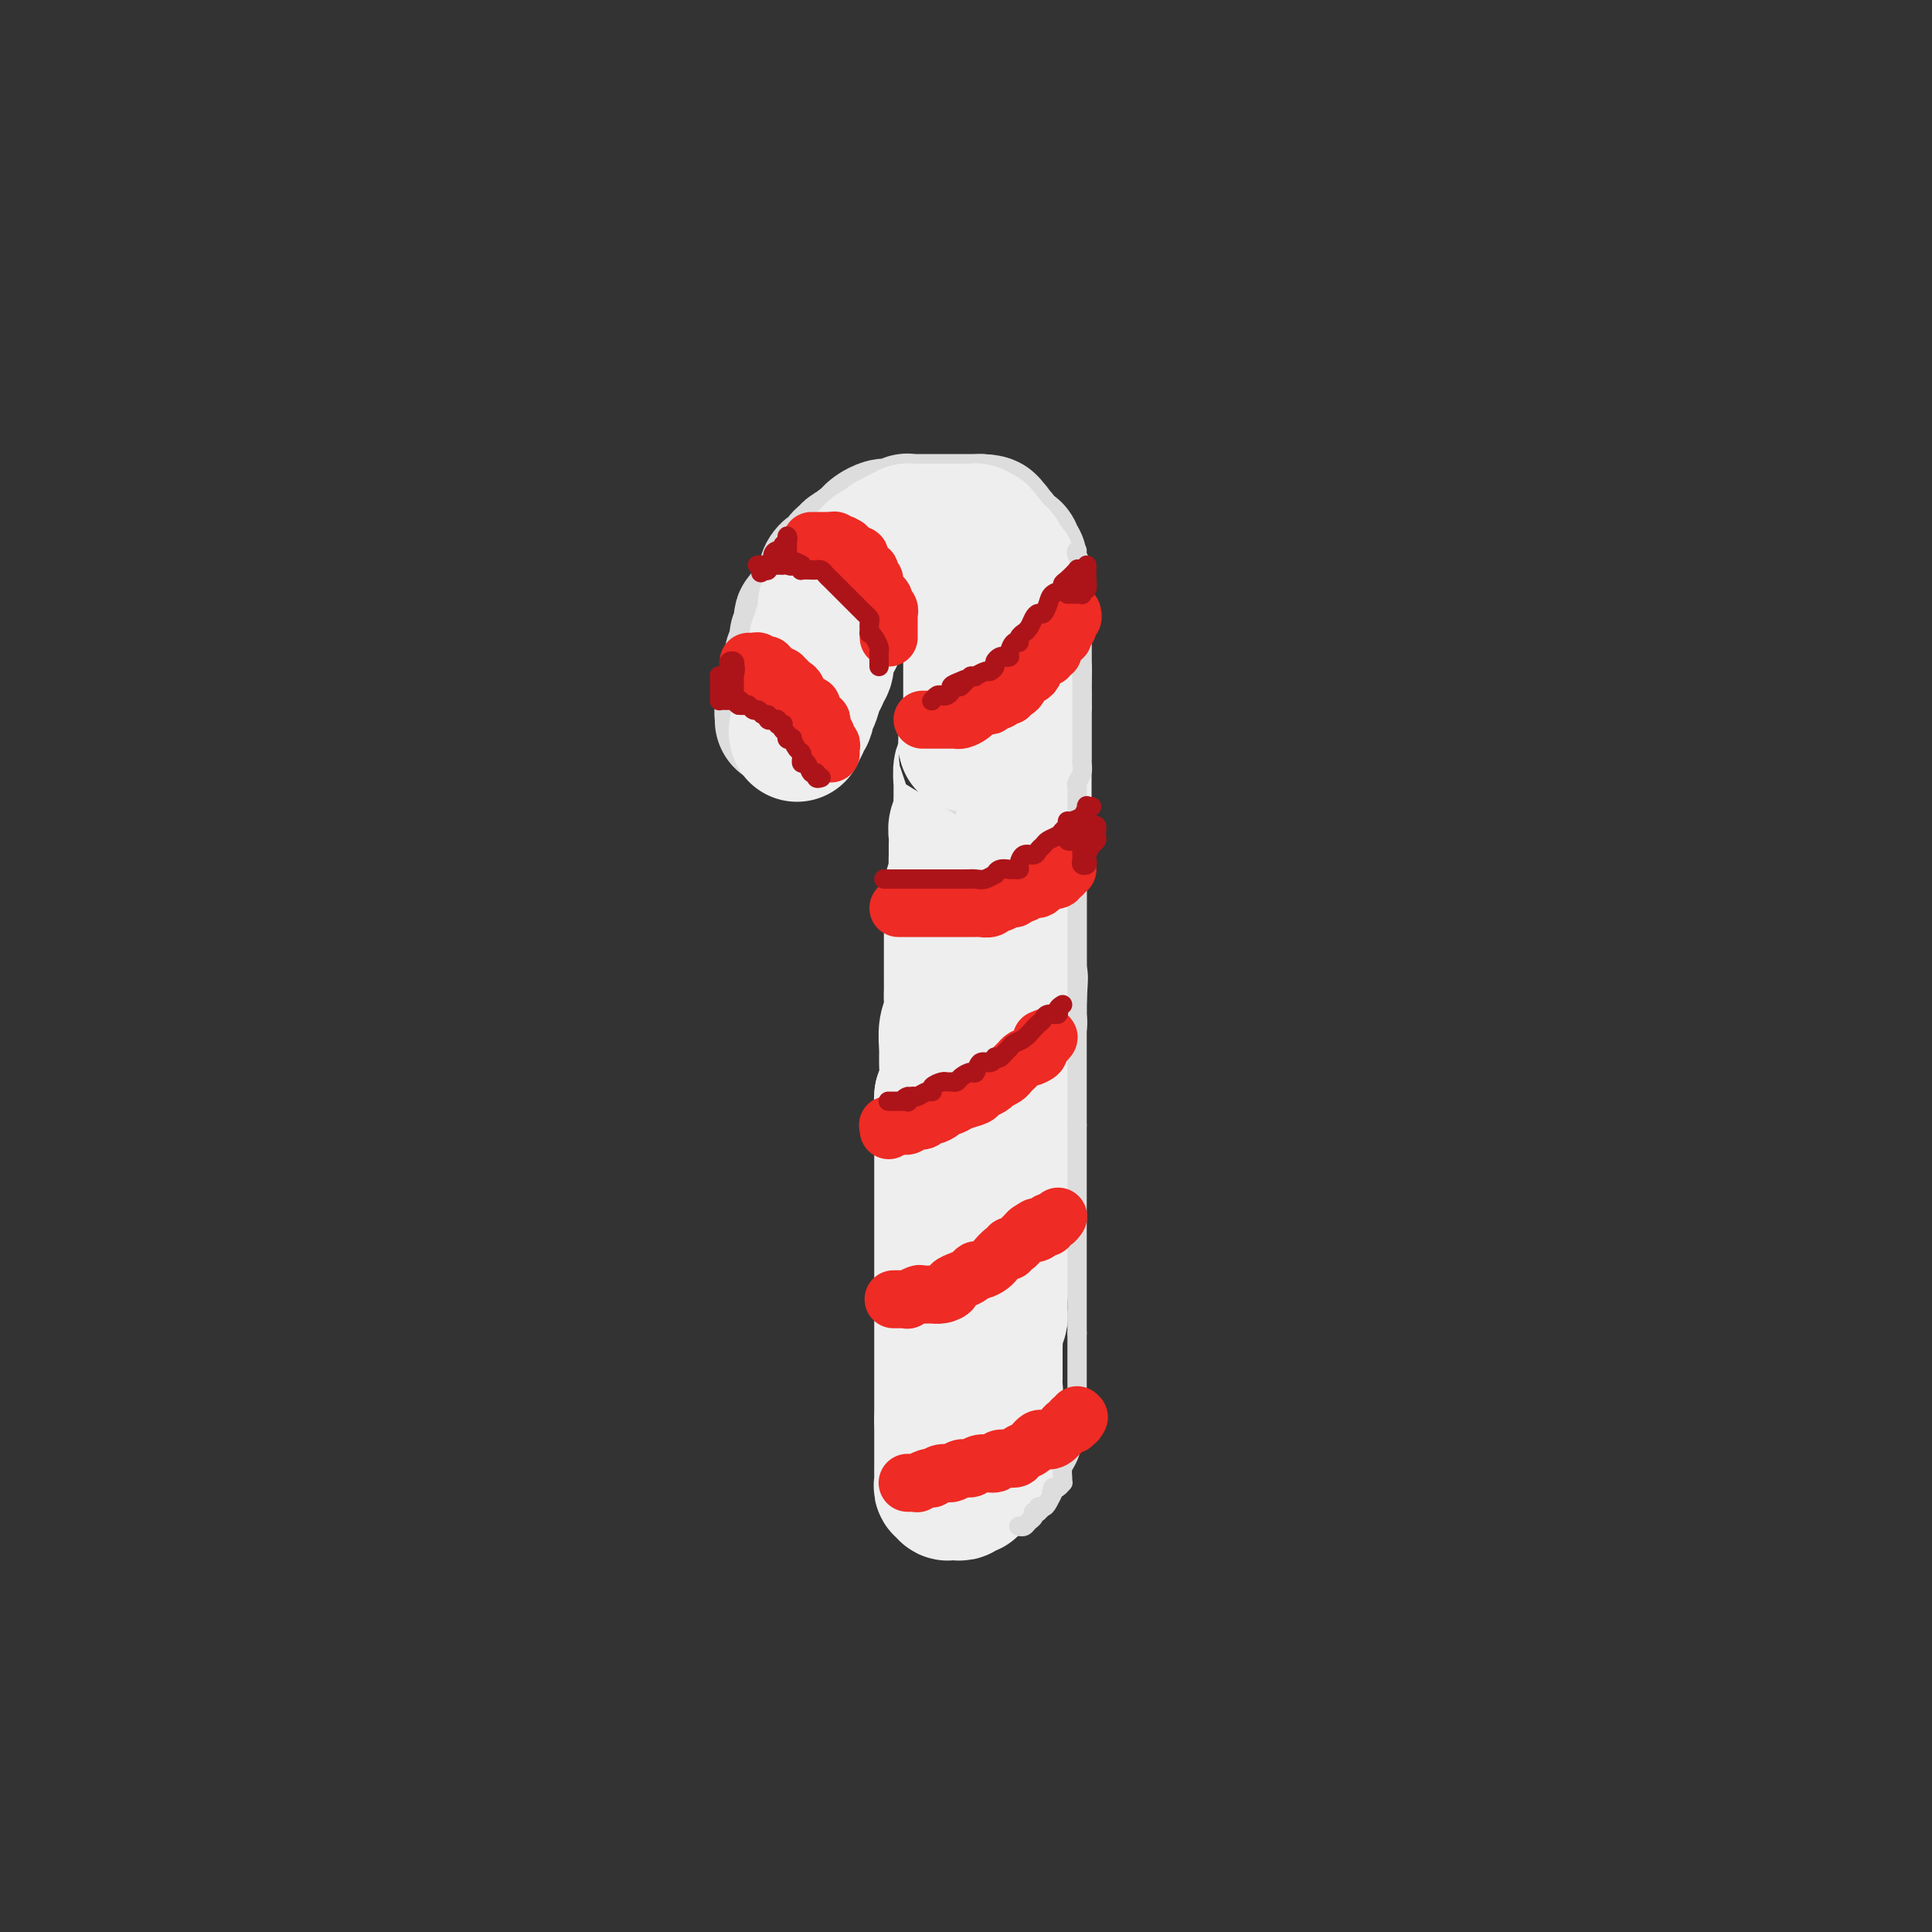 <svg viewBox='0 0 400 400' version='1.1' xmlns='http://www.w3.org/2000/svg' xmlns:xlink='http://www.w3.org/1999/xlink'><rect x="0" y="0" width="400" height="400" fill="#333333" stroke="none"/><g fill='none' stroke='#DDDDDD' stroke-width='28' stroke-linecap='round' stroke-linejoin='round'><path d='M162,149c-0.008,0.096 -0.016,0.191 0,0c0.016,-0.191 0.056,-0.669 0,-1c-0.056,-0.331 -0.207,-0.515 0,-1c0.207,-0.485 0.772,-1.272 1,-2c0.228,-0.728 0.118,-1.397 0,-2c-0.118,-0.603 -0.243,-1.139 0,-2c0.243,-0.861 0.853,-2.047 1,-3c0.147,-0.953 -0.171,-1.674 0,-2c0.171,-0.326 0.830,-0.259 1,-1c0.170,-0.741 -0.148,-2.292 0,-3c0.148,-0.708 0.760,-0.575 1,-1c0.240,-0.425 0.106,-1.408 0,-2c-0.106,-0.592 -0.183,-0.792 0,-1c0.183,-0.208 0.627,-0.423 1,-1c0.373,-0.577 0.674,-1.517 1,-2c0.326,-0.483 0.675,-0.510 1,-1c0.325,-0.490 0.626,-1.442 1,-2c0.374,-0.558 0.821,-0.722 1,-1c0.179,-0.278 0.089,-0.670 0,-1c-0.089,-0.330 -0.179,-0.599 0,-1c0.179,-0.401 0.625,-0.934 1,-1c0.375,-0.066 0.678,0.336 1,0c0.322,-0.336 0.664,-1.410 1,-2c0.336,-0.590 0.667,-0.697 1,-1c0.333,-0.303 0.666,-0.801 1,-1c0.334,-0.199 0.667,-0.100 1,0'/><path d='M177,114c1.884,-2.503 1.095,-1.262 1,-1c-0.095,0.262 0.503,-0.455 1,-1c0.497,-0.545 0.893,-0.916 1,-1c0.107,-0.084 -0.073,0.121 0,0c0.073,-0.121 0.401,-0.568 1,-1c0.599,-0.432 1.470,-0.848 2,-1c0.530,-0.152 0.720,-0.040 1,0c0.280,0.040 0.650,0.007 1,0c0.350,-0.007 0.680,0.012 1,0c0.320,-0.012 0.629,-0.056 1,0c0.371,0.056 0.805,0.211 1,0c0.195,-0.211 0.151,-0.789 0,-1c-0.151,-0.211 -0.410,-0.057 0,0c0.410,0.057 1.490,0.015 2,0c0.510,-0.015 0.451,-0.004 1,0c0.549,0.004 1.705,0.001 2,0c0.295,-0.001 -0.273,-0.000 0,0c0.273,0.000 1.386,0.000 2,0c0.614,-0.000 0.728,-0.000 1,0c0.272,0.000 0.703,0.000 1,0c0.297,-0.000 0.461,-0.000 1,0c0.539,0.000 1.454,0.000 2,0c0.546,-0.000 0.724,-0.000 1,0c0.276,0.000 0.650,0.000 1,0c0.350,-0.000 0.675,-0.000 1,0'/><path d='M203,108c3.123,0.084 1.429,0.792 1,1c-0.429,0.208 0.406,-0.086 1,0c0.594,0.086 0.947,0.552 1,1c0.053,0.448 -0.193,0.877 0,1c0.193,0.123 0.826,-0.059 1,0c0.174,0.059 -0.112,0.358 0,1c0.112,0.642 0.622,1.625 1,2c0.378,0.375 0.623,0.142 1,0c0.377,-0.142 0.886,-0.192 1,0c0.114,0.192 -0.166,0.625 0,1c0.166,0.375 0.776,0.691 1,1c0.224,0.309 0.060,0.611 0,1c-0.060,0.389 -0.016,0.864 0,1c0.016,0.136 0.004,-0.066 0,0c-0.004,0.066 -0.001,0.402 0,1c0.001,0.598 0.000,1.460 0,2c-0.000,0.540 -0.000,0.760 0,1c0.000,0.240 0.000,0.502 0,1c-0.000,0.498 -0.000,1.232 0,2c0.000,0.768 0.000,1.571 0,2c-0.000,0.429 -0.000,0.486 0,1c0.000,0.514 0.000,1.485 0,2c-0.000,0.515 -0.000,0.574 0,1c0.000,0.426 0.000,1.218 0,2c-0.000,0.782 -0.000,1.553 0,2c0.000,0.447 0.000,0.571 0,1c-0.000,0.429 -0.000,1.165 0,2c0.000,0.835 0.000,1.770 0,2c-0.000,0.230 -0.000,-0.246 0,0c0.000,0.246 0.000,1.213 0,2c-0.000,0.787 -0.000,1.393 0,2'/><path d='M211,144c0.000,4.528 0.001,1.847 0,1c-0.001,-0.847 -0.003,0.140 0,1c0.003,0.860 0.011,1.592 0,2c-0.011,0.408 -0.041,0.493 0,1c0.041,0.507 0.154,1.435 0,2c-0.154,0.565 -0.576,0.766 -1,1c-0.424,0.234 -0.849,0.499 -1,1c-0.151,0.501 -0.027,1.236 0,2c0.027,0.764 -0.044,1.557 0,2c0.044,0.443 0.204,0.537 0,1c-0.204,0.463 -0.773,1.294 -1,2c-0.227,0.706 -0.113,1.286 0,2c0.113,0.714 0.226,1.561 0,2c-0.226,0.439 -0.792,0.470 -1,1c-0.208,0.530 -0.060,1.561 0,2c0.060,0.439 0.030,0.288 0,1c-0.030,0.712 -0.061,2.287 0,3c0.061,0.713 0.212,0.562 0,1c-0.212,0.438 -0.789,1.464 -1,2c-0.211,0.536 -0.057,0.581 0,1c0.057,0.419 0.015,1.214 0,2c-0.015,0.786 -0.004,1.565 0,2c0.004,0.435 0.002,0.525 0,1c-0.002,0.475 -0.004,1.335 0,2c0.004,0.665 0.015,1.136 0,2c-0.015,0.864 -0.057,2.122 0,3c0.057,0.878 0.211,1.376 0,2c-0.211,0.624 -0.789,1.373 -1,2c-0.211,0.627 -0.057,1.130 0,2c0.057,0.870 0.016,2.106 0,3c-0.016,0.894 -0.008,1.447 0,2'/><path d='M205,198c-0.944,9.020 -0.306,4.571 0,3c0.306,-1.571 0.278,-0.263 0,1c-0.278,1.263 -0.807,2.483 -1,3c-0.193,0.517 -0.051,0.333 0,1c0.051,0.667 0.011,2.186 0,3c-0.011,0.814 0.007,0.921 0,2c-0.007,1.079 -0.040,3.128 0,4c0.040,0.872 0.154,0.566 0,1c-0.154,0.434 -0.577,1.608 -1,3c-0.423,1.392 -0.845,3.002 -1,4c-0.155,0.998 -0.041,1.384 0,2c0.041,0.616 0.011,1.463 0,3c-0.011,1.537 -0.003,3.763 0,5c0.003,1.237 0.001,1.485 0,2c-0.001,0.515 -0.000,1.296 0,2c0.000,0.704 -0.000,1.329 0,2c0.000,0.671 0.000,1.387 0,2c-0.000,0.613 -0.001,1.122 0,2c0.001,0.878 0.004,2.126 0,3c-0.004,0.874 -0.016,1.374 0,2c0.016,0.626 0.061,1.378 0,2c-0.061,0.622 -0.226,1.115 0,2c0.226,0.885 0.845,2.162 1,3c0.155,0.838 -0.155,1.238 0,2c0.155,0.762 0.774,1.885 1,3c0.226,1.115 0.061,2.223 0,3c-0.061,0.777 -0.016,1.222 0,2c0.016,0.778 0.004,1.889 0,3c-0.004,1.111 -0.001,2.222 0,3c0.001,0.778 0.000,1.222 0,2c-0.000,0.778 -0.000,1.889 0,3'/><path d='M204,276c0.249,9.037 -0.129,5.130 0,4c0.129,-1.130 0.766,0.516 1,2c0.234,1.484 0.067,2.806 0,4c-0.067,1.194 -0.032,2.259 0,3c0.032,0.741 0.061,1.157 0,2c-0.061,0.843 -0.213,2.114 0,3c0.213,0.886 0.789,1.389 1,2c0.211,0.611 0.057,1.330 0,2c-0.057,0.670 -0.015,1.290 0,2c0.015,0.710 0.004,1.510 0,2c-0.004,0.490 -0.001,0.670 0,1c0.001,0.330 0.000,0.808 0,1c-0.000,0.192 -0.000,0.096 0,0'/></g>
<g fill='none' stroke='#EEEEEE' stroke-width='28' stroke-linecap='round' stroke-linejoin='round'><path d='M165,152c-0.122,-0.336 -0.244,-0.672 0,-1c0.244,-0.328 0.853,-0.650 1,-1c0.147,-0.350 -0.168,-0.730 0,-1c0.168,-0.270 0.820,-0.429 1,-1c0.180,-0.571 -0.110,-1.554 0,-2c0.110,-0.446 0.622,-0.356 1,-1c0.378,-0.644 0.623,-2.023 1,-3c0.377,-0.977 0.886,-1.554 1,-2c0.114,-0.446 -0.166,-0.763 0,-1c0.166,-0.237 0.779,-0.396 1,-1c0.221,-0.604 0.049,-1.653 0,-2c-0.049,-0.347 0.024,0.009 0,0c-0.024,-0.009 -0.146,-0.384 0,-1c0.146,-0.616 0.560,-1.475 1,-2c0.440,-0.525 0.907,-0.718 1,-1c0.093,-0.282 -0.186,-0.653 0,-1c0.186,-0.347 0.839,-0.671 1,-1c0.161,-0.329 -0.168,-0.664 0,-1c0.168,-0.336 0.833,-0.672 1,-1c0.167,-0.328 -0.162,-0.647 0,-1c0.162,-0.353 0.817,-0.739 1,-1c0.183,-0.261 -0.106,-0.396 0,-1c0.106,-0.604 0.606,-1.677 1,-2c0.394,-0.323 0.683,0.105 1,0c0.317,-0.105 0.662,-0.744 1,-1c0.338,-0.256 0.669,-0.128 1,0'/><path d='M180,122c2.316,-4.885 0.605,-2.098 0,-1c-0.605,1.098 -0.105,0.505 0,0c0.105,-0.505 -0.184,-0.924 0,-1c0.184,-0.076 0.842,0.190 1,0c0.158,-0.190 -0.183,-0.836 0,-1c0.183,-0.164 0.889,0.154 1,0c0.111,-0.154 -0.374,-0.781 0,-1c0.374,-0.219 1.605,-0.031 2,0c0.395,0.031 -0.048,-0.096 0,0c0.048,0.096 0.588,0.414 1,0c0.412,-0.414 0.698,-1.561 1,-2c0.302,-0.439 0.620,-0.169 1,0c0.380,0.169 0.823,0.238 1,0c0.177,-0.238 0.089,-0.782 0,-1c-0.089,-0.218 -0.178,-0.111 0,0c0.178,0.111 0.624,0.226 1,0c0.376,-0.226 0.682,-0.794 1,-1c0.318,-0.206 0.648,-0.052 1,0c0.352,0.052 0.725,-0.000 1,0c0.275,0.000 0.452,0.052 1,0c0.548,-0.052 1.467,-0.207 2,0c0.533,0.207 0.679,0.777 1,1c0.321,0.223 0.817,0.098 1,0c0.183,-0.098 0.052,-0.171 0,0c-0.052,0.171 -0.026,0.585 0,1'/><path d='M197,116c1.642,0.245 0.247,0.856 0,1c-0.247,0.144 0.656,-0.179 1,0c0.344,0.179 0.131,0.860 0,1c-0.131,0.140 -0.179,-0.261 0,0c0.179,0.261 0.584,1.183 1,2c0.416,0.817 0.842,1.528 1,2c0.158,0.472 0.046,0.704 0,1c-0.046,0.296 -0.026,0.657 0,1c0.026,0.343 0.060,0.669 0,1c-0.060,0.331 -0.212,0.666 0,1c0.212,0.334 0.789,0.667 1,1c0.211,0.333 0.057,0.666 0,1c-0.057,0.334 -0.015,0.671 0,1c0.015,0.329 0.004,0.652 0,1c-0.004,0.348 -0.001,0.723 0,1c0.001,0.277 0.000,0.456 0,1c-0.000,0.544 -0.000,1.454 0,2c0.000,0.546 0.000,0.728 0,1c-0.000,0.272 0.000,0.634 0,1c-0.000,0.366 -0.000,0.736 0,1c0.000,0.264 0.000,0.422 0,1c-0.000,0.578 -0.000,1.577 0,2c0.000,0.423 0.001,0.271 0,1c-0.001,0.729 -0.004,2.341 0,3c0.004,0.659 0.015,0.365 0,1c-0.015,0.635 -0.057,2.197 0,3c0.057,0.803 0.211,0.845 0,1c-0.211,0.155 -0.789,0.423 -1,1c-0.211,0.577 -0.057,1.463 0,2c0.057,0.537 0.016,0.725 0,1c-0.016,0.275 -0.008,0.638 0,1'/><path d='M200,154c-0.171,4.203 -0.098,2.210 0,2c0.098,-0.210 0.223,1.361 0,2c-0.223,0.639 -0.792,0.345 -1,1c-0.208,0.655 -0.055,2.258 0,3c0.055,0.742 0.011,0.621 0,1c-0.011,0.379 0.011,1.256 0,2c-0.011,0.744 -0.056,1.354 0,2c0.056,0.646 0.211,1.328 0,2c-0.211,0.672 -0.789,1.335 -1,2c-0.211,0.665 -0.056,1.332 0,2c0.056,0.668 0.011,1.338 0,2c-0.011,0.662 0.011,1.318 0,2c-0.011,0.682 -0.056,1.392 0,2c0.056,0.608 0.211,1.116 0,2c-0.211,0.884 -0.789,2.145 -1,3c-0.211,0.855 -0.057,1.303 0,2c0.057,0.697 0.015,1.643 0,2c-0.015,0.357 -0.004,0.125 0,1c0.004,0.875 0.001,2.856 0,4c-0.001,1.144 -0.000,1.451 0,2c0.000,0.549 -0.000,1.339 0,2c0.000,0.661 0.001,1.191 0,2c-0.001,0.809 -0.004,1.895 0,3c0.004,1.105 0.015,2.228 0,3c-0.015,0.772 -0.057,1.192 0,2c0.057,0.808 0.212,2.005 0,3c-0.212,0.995 -0.792,1.789 -1,3c-0.208,1.211 -0.046,2.840 0,4c0.046,1.160 -0.026,1.851 0,3c0.026,1.149 0.150,2.757 0,4c-0.150,1.243 -0.575,2.122 -1,3'/><path d='M195,227c-0.774,11.815 -0.207,4.851 0,3c0.207,-1.851 0.056,1.410 0,3c-0.056,1.590 -0.015,1.510 0,2c0.015,0.490 0.004,1.549 0,2c-0.004,0.451 -0.001,0.295 0,1c0.001,0.705 0.000,2.271 0,3c-0.000,0.729 -0.000,0.621 0,1c0.000,0.379 0.000,1.246 0,2c-0.000,0.754 -0.000,1.395 0,2c0.000,0.605 0.000,1.172 0,2c-0.000,0.828 -0.000,1.916 0,3c0.000,1.084 0.000,2.163 0,3c-0.000,0.837 -0.000,1.431 0,2c0.000,0.569 0.000,1.114 0,2c-0.000,0.886 -0.000,2.113 0,3c0.000,0.887 0.000,1.435 0,2c-0.000,0.565 -0.000,1.149 0,2c0.000,0.851 0.000,1.970 0,3c-0.000,1.030 -0.000,1.971 0,3c0.000,1.029 0.000,2.144 0,3c-0.000,0.856 -0.000,1.452 0,2c0.000,0.548 0.000,1.049 0,2c-0.000,0.951 -0.000,2.352 0,3c0.000,0.648 0.000,0.543 0,1c0.000,0.457 0.000,1.474 0,2c0.000,0.526 0.000,0.560 0,1c0.000,0.440 0.000,1.286 0,2c0.000,0.714 0.000,1.294 0,2c0.000,0.706 0.000,1.536 0,2c0.000,0.464 0.000,0.561 0,1c0.000,0.439 0.000,1.219 0,2'/><path d='M195,294c0.000,10.706 0.000,3.969 0,2c-0.000,-1.969 -0.000,0.828 0,2c0.000,1.172 0.000,0.719 0,1c-0.000,0.281 -0.001,1.295 0,2c0.001,0.705 0.004,1.102 0,2c-0.004,0.898 -0.016,2.297 0,3c0.016,0.703 0.061,0.710 0,1c-0.061,0.290 -0.227,0.862 0,1c0.227,0.138 0.848,-0.160 1,0c0.152,0.160 -0.167,0.776 0,1c0.167,0.224 0.818,0.056 1,0c0.182,-0.056 -0.105,0.000 0,0c0.105,-0.000 0.601,-0.056 1,0c0.399,0.056 0.699,0.225 1,0c0.301,-0.225 0.603,-0.845 1,-1c0.397,-0.155 0.890,0.155 1,0c0.110,-0.155 -0.163,-0.777 0,-1c0.163,-0.223 0.762,-0.049 1,0c0.238,0.049 0.115,-0.028 0,0c-0.115,0.028 -0.223,0.161 0,0c0.223,-0.161 0.778,-0.618 1,-1c0.222,-0.382 0.111,-0.691 0,-1'/><path d='M203,305c1.309,-0.782 1.082,-0.738 1,-1c-0.082,-0.262 -0.018,-0.829 0,-1c0.018,-0.171 -0.009,0.055 0,0c0.009,-0.055 0.055,-0.391 0,-1c-0.055,-0.609 -0.211,-1.490 0,-2c0.211,-0.510 0.789,-0.647 1,-1c0.211,-0.353 0.057,-0.920 0,-1c-0.057,-0.080 -0.015,0.329 0,0c0.015,-0.329 0.004,-1.397 0,-2c-0.004,-0.603 -0.002,-0.743 0,-1c0.002,-0.257 0.004,-0.632 0,-1c-0.004,-0.368 -0.015,-0.731 0,-1c0.015,-0.269 0.057,-0.445 0,-1c-0.057,-0.555 -0.211,-1.491 0,-2c0.211,-0.509 0.789,-0.592 1,-1c0.211,-0.408 0.057,-1.141 0,-2c-0.057,-0.859 -0.015,-1.843 0,-2c0.015,-0.157 0.004,0.515 0,0c-0.004,-0.515 -0.002,-2.216 0,-3c0.002,-0.784 0.004,-0.652 0,-1c-0.004,-0.348 -0.015,-1.178 0,-2c0.015,-0.822 0.057,-1.638 0,-2c-0.057,-0.362 -0.211,-0.271 0,-1c0.211,-0.729 0.788,-2.278 1,-3c0.212,-0.722 0.061,-0.617 0,-1c-0.061,-0.383 -0.030,-1.254 0,-2c0.030,-0.746 0.061,-1.369 0,-2c-0.061,-0.631 -0.212,-1.272 0,-2c0.212,-0.728 0.788,-1.542 1,-2c0.212,-0.458 0.061,-0.559 0,-1c-0.061,-0.441 -0.030,-1.220 0,-2'/><path d='M208,261c0.774,-7.228 0.207,-3.298 0,-2c-0.207,1.298 -0.056,-0.036 0,-1c0.056,-0.964 0.015,-1.556 0,-2c-0.015,-0.444 -0.004,-0.738 0,-1c0.004,-0.262 0.001,-0.493 0,-1c-0.001,-0.507 -0.000,-1.291 0,-2c0.000,-0.709 0.000,-1.345 0,-2c-0.000,-0.655 -0.000,-1.330 0,-2c0.000,-0.670 -0.000,-1.334 0,-2c0.000,-0.666 0.000,-1.333 0,-2c-0.000,-0.667 -0.000,-1.334 0,-2c0.000,-0.666 0.000,-1.332 0,-2c-0.000,-0.668 -0.001,-1.339 0,-2c0.001,-0.661 0.004,-1.313 0,-2c-0.004,-0.687 -0.015,-1.409 0,-2c0.015,-0.591 0.057,-1.050 0,-2c-0.057,-0.950 -0.211,-2.390 0,-3c0.211,-0.610 0.788,-0.391 1,-1c0.212,-0.609 0.061,-2.046 0,-3c-0.061,-0.954 -0.030,-1.425 0,-2c0.030,-0.575 0.061,-1.253 0,-2c-0.061,-0.747 -0.214,-1.561 0,-2c0.214,-0.439 0.793,-0.503 1,-1c0.207,-0.497 0.041,-1.429 0,-2c-0.041,-0.571 0.041,-0.783 0,-1c-0.041,-0.217 -0.207,-0.439 0,-1c0.207,-0.561 0.788,-1.463 1,-2c0.212,-0.537 0.057,-0.711 0,-1c-0.057,-0.289 -0.015,-0.693 0,-1c0.015,-0.307 0.004,-0.516 0,-1c-0.004,-0.484 -0.002,-1.242 0,-2'/><path d='M211,207c0.464,-8.480 0.124,-2.681 0,-1c-0.124,1.681 -0.033,-0.757 0,-2c0.033,-1.243 0.009,-1.292 0,-2c-0.009,-0.708 -0.002,-2.076 0,-3c0.002,-0.924 0.001,-1.402 0,-2c-0.001,-0.598 -0.000,-1.314 0,-2c0.000,-0.686 0.000,-1.341 0,-2c-0.000,-0.659 -0.000,-1.320 0,-2c0.000,-0.680 0.000,-1.378 0,-2c-0.000,-0.622 -0.001,-1.166 0,-2c0.001,-0.834 0.004,-1.957 0,-3c-0.004,-1.043 -0.015,-2.005 0,-3c0.015,-0.995 0.057,-2.024 0,-3c-0.057,-0.976 -0.211,-1.900 0,-3c0.211,-1.100 0.789,-2.376 1,-3c0.211,-0.624 0.057,-0.596 0,-1c-0.057,-0.404 -0.015,-1.240 0,-2c0.015,-0.760 0.004,-1.444 0,-2c-0.004,-0.556 -0.001,-0.983 0,-2c0.001,-1.017 0.000,-2.623 0,-3c-0.000,-0.377 -0.000,0.474 0,0c0.000,-0.474 0.000,-2.273 0,-3c-0.000,-0.727 -0.000,-0.383 0,-1c0.000,-0.617 0.000,-2.196 0,-3c-0.000,-0.804 -0.000,-0.834 0,-1c0.000,-0.166 0.000,-0.468 0,-1c-0.000,-0.532 -0.000,-1.295 0,-2c0.000,-0.705 0.000,-1.354 0,-2c-0.000,-0.646 -0.000,-1.289 0,-2c0.000,-0.711 0.000,-1.489 0,-2c-0.000,-0.511 -0.000,-0.756 0,-1'/><path d='M212,144c0.155,-10.107 0.041,-3.874 0,-2c-0.041,1.874 -0.011,-0.611 0,-2c0.011,-1.389 0.003,-1.680 0,-2c-0.003,-0.320 -0.001,-0.667 0,-1c0.001,-0.333 0.001,-0.650 0,-1c-0.001,-0.350 -0.004,-0.731 0,-1c0.004,-0.269 0.015,-0.425 0,-1c-0.015,-0.575 -0.057,-1.569 0,-2c0.057,-0.431 0.211,-0.301 0,-1c-0.211,-0.699 -0.788,-2.229 -1,-3c-0.212,-0.771 -0.061,-0.784 0,-1c0.061,-0.216 0.030,-0.635 0,-1c-0.030,-0.365 -0.060,-0.675 0,-1c0.060,-0.325 0.208,-0.664 0,-1c-0.208,-0.336 -0.774,-0.667 -1,-1c-0.226,-0.333 -0.112,-0.667 0,-1c0.112,-0.333 0.222,-0.664 0,-1c-0.222,-0.336 -0.776,-0.678 -1,-1c-0.224,-0.322 -0.117,-0.624 0,-1c0.117,-0.376 0.243,-0.827 0,-1c-0.243,-0.173 -0.854,-0.070 -1,0c-0.146,0.070 0.172,0.106 0,0c-0.172,-0.106 -0.835,-0.353 -1,-1c-0.165,-0.647 0.167,-1.693 0,-2c-0.167,-0.307 -0.832,0.125 -1,0c-0.168,-0.125 0.161,-0.807 0,-1c-0.161,-0.193 -0.813,0.102 -1,0c-0.187,-0.102 0.089,-0.601 0,-1c-0.089,-0.399 -0.545,-0.700 -1,-1'/><path d='M204,112c-1.246,-2.254 -0.863,-1.389 -1,-1c-0.137,0.389 -0.796,0.300 -1,0c-0.204,-0.300 0.046,-0.813 0,-1c-0.046,-0.187 -0.390,-0.050 -1,0c-0.610,0.050 -1.487,0.013 -2,0c-0.513,-0.013 -0.662,-0.004 -1,0c-0.338,0.004 -0.864,0.001 -1,0c-0.136,-0.001 0.117,-0.000 0,0c-0.117,0.000 -0.605,0.000 -1,0c-0.395,-0.000 -0.697,-0.000 -1,0c-0.303,0.000 -0.606,0.000 -1,0c-0.394,-0.000 -0.878,-0.000 -1,0c-0.122,0.000 0.117,0.000 0,0c-0.117,-0.000 -0.590,-0.001 -1,0c-0.410,0.001 -0.758,0.003 -1,0c-0.242,-0.003 -0.379,-0.011 -1,0c-0.621,0.011 -1.726,0.041 -2,0c-0.274,-0.041 0.282,-0.152 0,0c-0.282,0.152 -1.403,0.566 -2,1c-0.597,0.434 -0.671,0.886 -1,1c-0.329,0.114 -0.914,-0.110 -1,0c-0.086,0.110 0.328,0.554 0,1c-0.328,0.446 -1.397,0.893 -2,1c-0.603,0.107 -0.739,-0.126 -1,0c-0.261,0.126 -0.647,0.611 -1,1c-0.353,0.389 -0.672,0.682 -1,1c-0.328,0.318 -0.665,0.662 -1,1c-0.335,0.338 -0.667,0.669 -1,1'/><path d='M177,118c-2.477,1.431 -2.170,1.010 -2,1c0.170,-0.010 0.204,0.393 0,1c-0.204,0.607 -0.647,1.420 -1,2c-0.353,0.580 -0.616,0.929 -1,1c-0.384,0.071 -0.887,-0.135 -1,0c-0.113,0.135 0.166,0.610 0,1c-0.166,0.390 -0.777,0.696 -1,1c-0.223,0.304 -0.059,0.606 0,1c0.059,0.394 0.012,0.879 0,1c-0.012,0.121 0.012,-0.123 0,0c-0.012,0.123 -0.060,0.612 0,1c0.060,0.388 0.226,0.675 0,1c-0.226,0.325 -0.845,0.689 -1,1c-0.155,0.311 0.155,0.570 0,1c-0.155,0.430 -0.774,1.032 -1,2c-0.226,0.968 -0.060,2.302 0,3c0.060,0.698 0.013,0.760 0,1c-0.013,0.240 0.007,0.659 0,1c-0.007,0.341 -0.040,0.606 0,1c0.040,0.394 0.154,0.918 0,1c-0.154,0.082 -0.576,-0.279 -1,0c-0.424,0.279 -0.848,1.199 -1,2c-0.152,0.801 -0.030,1.483 0,2c0.030,0.517 -0.030,0.870 0,1c0.030,0.130 0.152,0.037 0,0c-0.152,-0.037 -0.576,-0.019 -1,0'/><path d='M166,145c-0.833,3.333 -0.417,1.667 0,0'/><path d='M202,304c-0.089,0.000 -0.177,0.000 0,0c0.177,-0.000 0.621,-0.000 1,0c0.379,0.000 0.694,0.001 1,0c0.306,-0.001 0.604,-0.004 1,0c0.396,0.004 0.891,0.016 1,0c0.109,-0.016 -0.167,-0.060 0,0c0.167,0.060 0.777,0.222 1,0c0.223,-0.222 0.060,-0.829 0,-1c-0.060,-0.171 -0.017,0.094 0,0c0.017,-0.094 0.009,-0.547 0,-1'/><path d='M207,302c0.774,-0.508 0.207,-0.779 0,-1c-0.207,-0.221 -0.056,-0.391 0,-1c0.056,-0.609 0.015,-1.655 0,-2c-0.015,-0.345 -0.004,0.013 0,0c0.004,-0.013 0.001,-0.396 0,-1c-0.001,-0.604 -0.000,-1.430 0,-2c0.000,-0.570 0.000,-0.884 0,-1c-0.000,-0.116 -0.000,-0.033 0,0c0.000,0.033 0.000,0.017 0,0'/></g>
<g fill='none' stroke='#DDDDDD' stroke-width='4' stroke-linecap='round' stroke-linejoin='round'><path d='M223,114c-0.113,0.230 -0.226,0.461 0,1c0.226,0.539 0.793,1.387 1,2c0.207,0.613 0.056,0.990 0,1c-0.056,0.010 -0.015,-0.349 0,0c0.015,0.349 0.004,1.406 0,2c-0.004,0.594 -0.001,0.727 0,1c0.001,0.273 0.000,0.688 0,1c-0.000,0.312 -0.000,0.521 0,1c0.000,0.479 0.000,1.229 0,2c-0.000,0.771 -0.000,1.564 0,2c0.000,0.436 0.000,0.516 0,1c-0.000,0.484 -0.000,1.372 0,2c0.000,0.628 0.000,0.994 0,1c-0.000,0.006 -0.000,-0.349 0,0c0.000,0.349 0.000,1.403 0,2c-0.000,0.597 -0.000,0.736 0,1c0.000,0.264 0.000,0.653 0,1c-0.000,0.347 -0.000,0.652 0,1c0.000,0.348 0.000,0.740 0,1c-0.000,0.260 -0.000,0.387 0,1c0.000,0.613 0.000,1.711 0,2c-0.000,0.289 -0.000,-0.230 0,0c0.000,0.230 0.000,1.209 0,2c-0.000,0.791 -0.000,1.396 0,2'/><path d='M224,144c0.155,4.897 0.041,2.138 0,1c-0.041,-1.138 -0.011,-0.657 0,0c0.011,0.657 0.003,1.489 0,2c-0.003,0.511 -0.001,0.700 0,1c0.001,0.300 0.000,0.711 0,1c-0.000,0.289 -0.000,0.458 0,1c0.000,0.542 0.000,1.459 0,2c-0.000,0.541 -0.000,0.708 0,1c0.000,0.292 0.001,0.711 0,1c-0.001,0.289 -0.004,0.449 0,1c0.004,0.551 0.015,1.495 0,2c-0.015,0.505 -0.057,0.572 0,1c0.057,0.428 0.211,1.218 0,2c-0.211,0.782 -0.789,1.558 -1,2c-0.211,0.442 -0.057,0.551 0,1c0.057,0.449 0.015,1.238 0,2c-0.015,0.762 -0.004,1.496 0,2c0.004,0.504 0.001,0.778 0,1c-0.001,0.222 -0.000,0.392 0,1c0.000,0.608 0.000,1.654 0,2c-0.000,0.346 -0.000,-0.010 0,0c0.000,0.010 0.000,0.384 0,1c-0.000,0.616 -0.000,1.475 0,2c0.000,0.525 0.000,0.718 0,1c-0.000,0.282 -0.000,0.653 0,1c0.000,0.347 0.000,0.670 0,1c-0.000,0.330 -0.000,0.669 0,1c0.000,0.331 0.000,0.656 0,1c-0.000,0.344 -0.000,0.708 0,1c0.000,0.292 0.000,0.512 0,1c-0.000,0.488 -0.000,1.244 0,2'/><path d='M223,183c-0.155,6.224 -0.041,2.284 0,1c0.041,-1.284 0.011,0.090 0,1c-0.011,0.910 -0.003,1.357 0,2c0.003,0.643 0.001,1.481 0,2c-0.001,0.519 -0.000,0.719 0,1c0.000,0.281 0.000,0.643 0,1c-0.000,0.357 -0.000,0.710 0,1c0.000,0.290 0.000,0.519 0,1c-0.000,0.481 -0.000,1.214 0,2c0.000,0.786 0.000,1.624 0,2c-0.000,0.376 -0.000,0.289 0,1c0.000,0.711 0.000,2.218 0,3c-0.000,0.782 -0.000,0.839 0,1c0.000,0.161 0.000,0.427 0,1c-0.000,0.573 -0.000,1.453 0,2c0.000,0.547 0.000,0.761 0,1c-0.000,0.239 -0.000,0.502 0,1c0.000,0.498 0.000,1.232 0,2c-0.000,0.768 -0.000,1.571 0,2c0.000,0.429 0.000,0.485 0,1c-0.000,0.515 -0.000,1.489 0,2c0.000,0.511 0.000,0.560 0,1c0.000,0.440 0.000,1.271 0,2c0.000,0.729 0.000,1.355 0,2c0.000,0.645 0.000,1.310 0,2c0.000,0.690 0.000,1.406 0,2c0.000,0.594 0.000,1.065 0,2c0.000,0.935 0.000,2.333 0,3c0.000,0.667 0.000,0.603 0,1c0.000,0.397 0.000,1.256 0,2c0.000,0.744 0.000,1.372 0,2'/><path d='M223,233c0.000,7.914 0.000,2.698 0,1c-0.000,-1.698 -0.000,0.121 0,1c0.000,0.879 0.000,0.818 0,1c-0.000,0.182 0.000,0.608 0,1c-0.000,0.392 -0.000,0.752 0,1c0.000,0.248 0.000,0.385 0,1c0.000,0.615 0.000,1.708 0,2c-0.000,0.292 0.000,-0.217 0,0c0.000,0.217 0.000,1.161 0,2c0.000,0.839 0.000,1.575 0,2c-0.000,0.425 0.000,0.539 0,1c-0.000,0.461 -0.000,1.268 0,2c0.000,0.732 -0.000,1.388 0,2c0.000,0.612 0.000,1.180 0,2c0.000,0.820 0.000,1.893 0,3c0.000,1.107 0.000,2.247 0,3c0.000,0.753 0.000,1.117 0,2c0.000,0.883 0.000,2.283 0,3c0.000,0.717 0.000,0.751 0,1c0.000,0.249 0.000,0.715 0,1c0.000,0.285 0.000,0.391 0,1c0.000,0.609 0.000,1.720 0,2c0.000,0.280 0.000,-0.272 0,0c0.000,0.272 0.000,1.368 0,2c0.000,0.632 0.000,0.800 0,1c0.000,0.200 0.000,0.432 0,1c0.000,0.568 0.000,1.472 0,2c0.000,0.528 0.000,0.681 0,1c0.000,0.319 0.000,0.806 0,1c0.000,0.194 0.000,0.097 0,0'/><path d='M223,276c0.000,6.783 0.000,2.241 0,1c-0.000,-1.241 -0.000,0.819 0,2c0.000,1.181 0.000,1.482 0,2c-0.000,0.518 -0.000,1.252 0,2c0.000,0.748 0.000,1.510 0,2c-0.000,0.490 -0.000,0.709 0,1c0.000,0.291 0.000,0.655 0,1c-0.000,0.345 -0.000,0.670 0,1c0.000,0.330 0.000,0.666 0,1c-0.000,0.334 -0.000,0.668 0,1c0.000,0.332 0.000,0.663 0,1c-0.000,0.337 -0.000,0.681 0,1c0.000,0.319 0.001,0.614 0,1c-0.001,0.386 -0.004,0.863 0,1c0.004,0.137 0.016,-0.067 0,0c-0.016,0.067 -0.060,0.406 0,1c0.060,0.594 0.222,1.443 0,2c-0.222,0.557 -0.830,0.821 -1,1c-0.170,0.179 0.098,0.273 0,1c-0.098,0.727 -0.561,2.089 -1,3c-0.439,0.911 -0.853,1.372 -1,2c-0.147,0.628 -0.028,1.422 0,2c0.028,0.578 -0.034,0.938 0,1c0.034,0.062 0.163,-0.176 0,0c-0.163,0.176 -0.618,0.764 -1,1c-0.382,0.236 -0.691,0.118 -1,0'/><path d='M218,308c-0.724,2.134 -0.035,0.968 0,1c0.035,0.032 -0.583,1.262 -1,2c-0.417,0.738 -0.633,0.985 -1,1c-0.367,0.015 -0.886,-0.204 -1,0c-0.114,0.204 0.177,0.829 0,1c-0.177,0.171 -0.822,-0.112 -1,0c-0.178,0.112 0.110,0.618 0,1c-0.110,0.382 -0.618,0.638 -1,1c-0.382,0.362 -0.639,0.829 -1,1c-0.361,0.171 -0.828,0.046 -1,0c-0.172,-0.046 -0.049,-0.013 0,0c0.049,0.013 0.025,0.007 0,0'/></g>
<g fill='none' stroke='#EE2B24' stroke-width='12' stroke-linecap='round' stroke-linejoin='round'><path d='M172,156c-0.030,-0.301 -0.061,-0.603 0,-1c0.061,-0.397 0.212,-0.890 0,-1c-0.212,-0.110 -0.788,0.164 -1,0c-0.212,-0.164 -0.061,-0.765 0,-1c0.061,-0.235 0.030,-0.104 0,0c-0.030,0.104 -0.060,0.182 0,0c0.060,-0.182 0.208,-0.623 0,-1c-0.208,-0.377 -0.774,-0.688 -1,-1c-0.226,-0.312 -0.112,-0.623 0,-1c0.112,-0.377 0.222,-0.818 0,-1c-0.222,-0.182 -0.778,-0.104 -1,0c-0.222,0.104 -0.111,0.234 0,0c0.111,-0.234 0.223,-0.832 0,-1c-0.223,-0.168 -0.781,0.095 -1,0c-0.219,-0.095 -0.097,-0.547 0,-1c0.097,-0.453 0.171,-0.905 0,-1c-0.171,-0.095 -0.586,0.168 -1,0c-0.414,-0.168 -0.828,-0.766 -1,-1c-0.172,-0.234 -0.101,-0.105 0,0c0.101,0.105 0.233,0.187 0,0c-0.233,-0.187 -0.832,-0.643 -1,-1c-0.168,-0.357 0.095,-0.617 0,-1c-0.095,-0.383 -0.546,-0.891 -1,-1c-0.454,-0.109 -0.909,0.182 -1,0c-0.091,-0.182 0.183,-0.836 0,-1c-0.183,-0.164 -0.822,0.162 -1,0c-0.178,-0.162 0.106,-0.813 0,-1c-0.106,-0.187 -0.602,0.089 -1,0c-0.398,-0.089 -0.699,-0.545 -1,-1'/><path d='M160,139c-2.018,-2.646 -1.063,-0.761 -1,0c0.063,0.761 -0.767,0.396 -1,0c-0.233,-0.396 0.131,-0.824 0,-1c-0.131,-0.176 -0.757,-0.100 -1,0c-0.243,0.100 -0.104,0.223 0,0c0.104,-0.223 0.172,-0.792 0,-1c-0.172,-0.208 -0.585,-0.056 -1,0c-0.415,0.056 -0.833,0.016 -1,0c-0.167,-0.016 -0.084,-0.008 0,0'/><path d='M184,132c0.000,-0.334 0.000,-0.668 0,-1c-0.000,-0.332 -0.000,-0.663 0,-1c0.000,-0.337 0.001,-0.682 0,-1c-0.001,-0.318 -0.004,-0.610 0,-1c0.004,-0.390 0.016,-0.878 0,-1c-0.016,-0.122 -0.061,0.121 0,0c0.061,-0.121 0.228,-0.605 0,-1c-0.228,-0.395 -0.850,-0.701 -1,-1c-0.150,-0.299 0.171,-0.590 0,-1c-0.171,-0.410 -0.834,-0.937 -1,-1c-0.166,-0.063 0.165,0.338 0,0c-0.165,-0.338 -0.828,-1.415 -1,-2c-0.172,-0.585 0.146,-0.678 0,-1c-0.146,-0.322 -0.756,-0.874 -1,-1c-0.244,-0.126 -0.122,0.174 0,0c0.122,-0.174 0.244,-0.821 0,-1c-0.244,-0.179 -0.853,0.109 -1,0c-0.147,-0.109 0.167,-0.617 0,-1c-0.167,-0.383 -0.814,-0.642 -1,-1c-0.186,-0.358 0.091,-0.814 0,-1c-0.091,-0.186 -0.550,-0.101 -1,0c-0.450,0.101 -0.890,0.220 -1,0c-0.110,-0.220 0.112,-0.777 0,-1c-0.112,-0.223 -0.556,-0.111 -1,0'/><path d='M175,114c-1.405,-2.079 -0.418,-1.275 0,-1c0.418,0.275 0.265,0.021 0,0c-0.265,-0.021 -0.644,0.190 -1,0c-0.356,-0.190 -0.690,-0.783 -1,-1c-0.310,-0.217 -0.594,-0.058 -1,0c-0.406,0.058 -0.932,0.016 -1,0c-0.068,-0.016 0.322,-0.004 0,0c-0.322,0.004 -1.356,0.001 -2,0c-0.644,-0.001 -0.898,-0.000 -1,0c-0.102,0.000 -0.051,0.000 0,0'/><path d='M191,149c0.302,-0.000 0.604,-0.000 1,0c0.396,0.000 0.884,0.000 1,0c0.116,-0.000 -0.142,-0.000 0,0c0.142,0.000 0.683,0.000 1,0c0.317,-0.000 0.410,-0.000 1,0c0.590,0.000 1.677,0.001 2,0c0.323,-0.001 -0.117,-0.003 0,0c0.117,0.003 0.792,0.011 1,0c0.208,-0.011 -0.050,-0.040 0,0c0.050,0.040 0.409,0.151 1,0c0.591,-0.151 1.415,-0.562 2,-1c0.585,-0.438 0.931,-0.901 1,-1c0.069,-0.099 -0.140,0.166 0,0c0.140,-0.166 0.630,-0.762 1,-1c0.370,-0.238 0.620,-0.117 1,0c0.380,0.117 0.889,0.228 1,0c0.111,-0.228 -0.178,-0.797 0,-1c0.178,-0.203 0.822,-0.039 1,0c0.178,0.039 -0.111,-0.046 0,0c0.111,0.046 0.621,0.223 1,0c0.379,-0.223 0.627,-0.847 1,-1c0.373,-0.153 0.870,0.166 1,0c0.130,-0.166 -0.106,-0.818 0,-1c0.106,-0.182 0.554,0.106 1,0c0.446,-0.106 0.889,-0.605 1,-1c0.111,-0.395 -0.111,-0.684 0,-1c0.111,-0.316 0.556,-0.658 1,-1'/><path d='M212,140c1.659,-1.250 0.305,-0.376 0,0c-0.305,0.376 0.439,0.255 1,0c0.561,-0.255 0.939,-0.643 1,-1c0.061,-0.357 -0.195,-0.685 0,-1c0.195,-0.315 0.841,-0.619 1,-1c0.159,-0.381 -0.169,-0.838 0,-1c0.169,-0.162 0.834,-0.028 1,0c0.166,0.028 -0.167,-0.048 0,0c0.167,0.048 0.833,0.220 1,0c0.167,-0.220 -0.167,-0.834 0,-1c0.167,-0.166 0.833,0.114 1,0c0.167,-0.114 -0.165,-0.622 0,-1c0.165,-0.378 0.828,-0.627 1,-1c0.172,-0.373 -0.146,-0.870 0,-1c0.146,-0.130 0.756,0.106 1,0c0.244,-0.106 0.122,-0.553 0,-1'/><path d='M220,131c1.254,-1.329 0.387,-0.150 0,0c-0.387,0.150 -0.296,-0.729 0,-1c0.296,-0.271 0.797,0.067 1,0c0.203,-0.067 0.107,-0.540 0,-1c-0.107,-0.460 -0.225,-0.908 0,-1c0.225,-0.092 0.792,0.171 1,0c0.208,-0.171 0.056,-0.777 0,-1c-0.056,-0.223 -0.016,-0.064 0,0c0.016,0.064 0.008,0.032 0,0'/><path d='M186,188c0.302,-0.000 0.605,-0.000 1,0c0.395,0.000 0.883,0.000 1,0c0.117,-0.000 -0.138,-0.000 0,0c0.138,0.000 0.667,0.000 1,0c0.333,-0.000 0.469,-0.000 1,0c0.531,0.000 1.456,0.000 2,0c0.544,-0.000 0.705,-0.000 1,0c0.295,0.000 0.724,0.000 1,0c0.276,-0.000 0.401,-0.000 1,0c0.599,0.000 1.674,0.000 2,0c0.326,-0.000 -0.096,-0.000 0,0c0.096,0.000 0.712,0.001 1,0c0.288,-0.001 0.248,-0.004 1,0c0.752,0.004 2.294,0.016 3,0c0.706,-0.016 0.574,-0.061 1,0c0.426,0.061 1.409,0.228 2,0c0.591,-0.228 0.788,-0.850 1,-1c0.212,-0.150 0.438,0.171 1,0c0.562,-0.171 1.460,-0.834 2,-1c0.540,-0.166 0.722,0.166 1,0c0.278,-0.166 0.652,-0.828 1,-1c0.348,-0.172 0.671,0.147 1,0c0.329,-0.147 0.666,-0.760 1,-1c0.334,-0.240 0.667,-0.105 1,0c0.333,0.105 0.667,0.182 1,0c0.333,-0.182 0.667,-0.623 1,-1c0.333,-0.377 0.667,-0.688 1,-1'/><path d='M217,182c2.018,-0.946 1.063,-0.310 1,0c-0.063,0.310 0.767,0.293 1,0c0.233,-0.293 -0.130,-0.863 0,-1c0.130,-0.137 0.753,0.159 1,0c0.247,-0.159 0.118,-0.775 0,-1c-0.118,-0.225 -0.224,-0.061 0,0c0.224,0.061 0.778,0.017 1,0c0.222,-0.017 0.111,-0.009 0,0'/><path d='M184,234c0.046,-0.425 0.091,-0.850 0,-1c-0.091,-0.150 -0.319,-0.025 0,0c0.319,0.025 1.185,-0.050 2,0c0.815,0.050 1.579,0.224 2,0c0.421,-0.224 0.498,-0.847 1,-1c0.502,-0.153 1.430,0.165 2,0c0.570,-0.165 0.782,-0.814 1,-1c0.218,-0.186 0.441,0.091 1,0c0.559,-0.091 1.453,-0.549 2,-1c0.547,-0.451 0.747,-0.894 1,-1c0.253,-0.106 0.557,0.127 1,0c0.443,-0.127 1.023,-0.612 2,-1c0.977,-0.388 2.351,-0.677 3,-1c0.649,-0.323 0.573,-0.678 1,-1c0.427,-0.322 1.357,-0.611 2,-1c0.643,-0.389 0.998,-0.877 1,-1c0.002,-0.123 -0.349,0.121 0,0c0.349,-0.121 1.399,-0.606 2,-1c0.601,-0.394 0.753,-0.698 1,-1c0.247,-0.302 0.590,-0.602 1,-1c0.410,-0.398 0.888,-0.894 1,-1c0.112,-0.106 -0.143,0.179 0,0c0.143,-0.179 0.682,-0.821 1,-1c0.318,-0.179 0.415,0.107 1,0c0.585,-0.107 1.657,-0.606 2,-1c0.343,-0.394 -0.045,-0.684 0,-1c0.045,-0.316 0.522,-0.658 1,-1'/><path d='M216,216c2.178,-1.933 0.622,-1.267 0,-1c-0.622,0.267 -0.311,0.133 0,0'/><path d='M185,269c0.344,-0.002 0.688,-0.004 1,0c0.312,0.004 0.593,0.015 1,0c0.407,-0.015 0.940,-0.057 1,0c0.060,0.057 -0.353,0.211 0,0c0.353,-0.211 1.473,-0.788 2,-1c0.527,-0.212 0.461,-0.060 1,0c0.539,0.060 1.684,0.027 2,0c0.316,-0.027 -0.197,-0.049 0,0c0.197,0.049 1.103,0.168 2,0c0.897,-0.168 1.785,-0.623 2,-1c0.215,-0.377 -0.242,-0.675 0,-1c0.242,-0.325 1.181,-0.678 2,-1c0.819,-0.322 1.516,-0.612 2,-1c0.484,-0.388 0.755,-0.872 1,-1c0.245,-0.128 0.464,0.102 1,0c0.536,-0.102 1.387,-0.534 2,-1c0.613,-0.466 0.987,-0.966 1,-1c0.013,-0.034 -0.333,0.398 0,0c0.333,-0.398 1.347,-1.627 2,-2c0.653,-0.373 0.945,0.111 1,0c0.055,-0.111 -0.126,-0.817 0,-1c0.126,-0.183 0.559,0.158 1,0c0.441,-0.158 0.892,-0.816 1,-1c0.108,-0.184 -0.125,0.104 0,0c0.125,-0.104 0.607,-0.601 1,-1c0.393,-0.399 0.696,-0.699 1,-1'/><path d='M213,255c2.947,-2.027 1.316,-0.595 1,0c-0.316,0.595 0.685,0.351 1,0c0.315,-0.351 -0.056,-0.811 0,-1c0.056,-0.189 0.541,-0.107 1,0c0.459,0.107 0.894,0.239 1,0c0.106,-0.239 -0.116,-0.847 0,-1c0.116,-0.153 0.570,0.151 1,0c0.430,-0.151 0.837,-0.757 1,-1c0.163,-0.243 0.081,-0.121 0,0'/><path d='M188,307c-0.079,-0.002 -0.158,-0.004 0,0c0.158,0.004 0.554,0.015 1,0c0.446,-0.015 0.941,-0.055 1,0c0.059,0.055 -0.318,0.207 0,0c0.318,-0.207 1.331,-0.772 2,-1c0.669,-0.228 0.994,-0.118 1,0c0.006,0.118 -0.307,0.243 0,0c0.307,-0.243 1.236,-0.854 2,-1c0.764,-0.146 1.365,0.172 2,0c0.635,-0.172 1.306,-0.835 2,-1c0.694,-0.165 1.412,0.167 2,0c0.588,-0.167 1.045,-0.832 2,-1c0.955,-0.168 2.406,0.162 3,0c0.594,-0.162 0.330,-0.817 1,-1c0.670,-0.183 2.274,0.105 3,0c0.726,-0.105 0.575,-0.603 1,-1c0.425,-0.397 1.426,-0.693 2,-1c0.574,-0.307 0.722,-0.626 1,-1c0.278,-0.374 0.687,-0.803 1,-1c0.313,-0.197 0.532,-0.162 1,0c0.468,0.162 1.187,0.450 2,0c0.813,-0.450 1.721,-1.640 2,-2c0.279,-0.360 -0.069,0.110 0,0c0.069,-0.110 0.557,-0.799 1,-1c0.443,-0.201 0.841,0.085 1,0c0.159,-0.085 0.080,-0.543 0,-1'/><path d='M222,294c2.083,-1.254 1.290,-0.388 1,0c-0.290,0.388 -0.078,0.297 0,0c0.078,-0.297 0.022,-0.799 0,-1c-0.022,-0.201 -0.011,-0.100 0,0'/></g>
<g fill='none' stroke='#AD1419' stroke-width='4' stroke-linecap='round' stroke-linejoin='round'><path d='M220,208c-0.477,0.303 -0.954,0.606 -1,1c-0.046,0.394 0.339,0.878 0,1c-0.339,0.122 -1.403,-0.118 -2,0c-0.597,0.118 -0.727,0.595 -1,1c-0.273,0.405 -0.689,0.738 -1,1c-0.311,0.262 -0.517,0.451 -1,1c-0.483,0.549 -1.242,1.457 -2,2c-0.758,0.543 -1.513,0.720 -2,1c-0.487,0.280 -0.704,0.662 -1,1c-0.296,0.338 -0.670,0.631 -1,1c-0.330,0.369 -0.617,0.815 -1,1c-0.383,0.185 -0.862,0.110 -1,0c-0.138,-0.110 0.066,-0.255 0,0c-0.066,0.255 -0.403,0.908 -1,1c-0.597,0.092 -1.455,-0.378 -2,0c-0.545,0.378 -0.776,1.604 -1,2c-0.224,0.396 -0.442,-0.037 -1,0c-0.558,0.037 -1.458,0.545 -2,1c-0.542,0.455 -0.727,0.857 -1,1c-0.273,0.143 -0.633,0.028 -1,0c-0.367,-0.028 -0.741,0.030 -1,0c-0.259,-0.030 -0.402,-0.148 -1,0c-0.598,0.148 -1.652,0.562 -2,1c-0.348,0.438 0.010,0.901 0,1c-0.010,0.099 -0.387,-0.166 -1,0c-0.613,0.166 -1.461,0.762 -2,1c-0.539,0.238 -0.770,0.119 -1,0'/><path d='M189,227c-3.008,1.177 -1.527,0.119 -1,0c0.527,-0.119 0.099,0.700 0,1c-0.099,0.300 0.132,0.080 0,0c-0.132,-0.080 -0.628,-0.022 -1,0c-0.372,0.022 -0.622,0.006 -1,0c-0.378,-0.006 -0.886,-0.002 -1,0c-0.114,0.002 0.165,0.000 0,0c-0.165,-0.000 -0.775,-0.000 -1,0c-0.225,0.000 -0.064,0.000 0,0c0.064,-0.000 0.032,-0.000 0,0'/><path d='M226,167c-0.438,0.054 -0.877,0.109 -1,0c-0.123,-0.109 0.069,-0.380 0,0c-0.069,0.380 -0.399,1.411 -1,2c-0.601,0.589 -1.474,0.735 -2,1c-0.526,0.265 -0.704,0.648 -1,1c-0.296,0.352 -0.709,0.671 -1,1c-0.291,0.329 -0.458,0.667 -1,1c-0.542,0.333 -1.458,0.662 -2,1c-0.542,0.338 -0.709,0.686 -1,1c-0.291,0.314 -0.704,0.596 -1,1c-0.296,0.404 -0.475,0.931 -1,1c-0.525,0.069 -1.397,-0.321 -2,0c-0.603,0.321 -0.939,1.353 -1,2c-0.061,0.647 0.151,0.909 0,1c-0.151,0.091 -0.666,0.009 -1,0c-0.334,-0.009 -0.488,0.054 -1,0c-0.512,-0.054 -1.383,-0.225 -2,0c-0.617,0.225 -0.980,0.845 -1,1c-0.020,0.155 0.303,-0.155 0,0c-0.303,0.155 -1.231,0.773 -2,1c-0.769,0.227 -1.379,0.061 -2,0c-0.621,-0.061 -1.255,-0.016 -2,0c-0.745,0.016 -1.603,0.004 -2,0c-0.397,-0.004 -0.333,-0.001 -1,0c-0.667,0.001 -2.064,0.000 -3,0c-0.936,-0.000 -1.410,-0.000 -2,0c-0.590,0.000 -1.295,0.000 -2,0'/><path d='M190,182c-2.571,0.000 -1.998,0.000 -2,0c-0.002,0.000 -0.579,0.000 -1,0c-0.421,0.000 -0.688,0.000 -1,0c-0.313,0.000 -0.671,-0.000 -1,0c-0.329,0.000 -0.627,0.000 -1,0c-0.373,0.000 -0.821,0.000 -1,0c-0.179,0.000 -0.090,0.000 0,0'/><path d='M224,172c-0.000,0.190 -0.000,0.380 0,1c0.000,0.620 0.000,1.672 0,2c-0.000,0.328 -0.001,-0.066 0,0c0.001,0.066 0.004,0.593 0,1c-0.004,0.407 -0.015,0.694 0,1c0.015,0.306 0.056,0.630 0,1c-0.056,0.370 -0.208,0.786 0,1c0.208,0.214 0.778,0.226 1,0c0.222,-0.226 0.098,-0.691 0,-1c-0.098,-0.309 -0.170,-0.464 0,-1c0.170,-0.536 0.582,-1.454 1,-2c0.418,-0.546 0.841,-0.721 1,-1c0.159,-0.279 0.053,-0.662 0,-1c-0.053,-0.338 -0.053,-0.629 0,-1c0.053,-0.371 0.158,-0.820 0,-1c-0.158,-0.180 -0.579,-0.090 -1,0'/><path d='M226,171c0.066,-1.148 -0.770,-0.518 -1,0c-0.230,0.518 0.144,0.922 0,1c-0.144,0.078 -0.808,-0.172 -1,0c-0.192,0.172 0.088,0.765 0,1c-0.088,0.235 -0.546,0.113 -1,0c-0.454,-0.113 -0.906,-0.215 -1,0c-0.094,0.215 0.171,0.748 0,1c-0.171,0.252 -0.778,0.221 -1,0c-0.222,-0.221 -0.060,-0.634 0,-1c0.060,-0.366 0.016,-0.686 0,-1c-0.016,-0.314 -0.004,-0.623 0,-1c0.004,-0.377 0.001,-0.822 0,-1c-0.001,-0.178 -0.001,-0.089 0,0'/><path d='M224,118c-0.474,0.054 -0.948,0.109 -1,0c-0.052,-0.109 0.319,-0.381 0,0c-0.319,0.381 -1.328,1.414 -2,2c-0.672,0.586 -1.006,0.725 -1,1c0.006,0.275 0.352,0.686 0,1c-0.352,0.314 -1.404,0.531 -2,1c-0.596,0.469 -0.737,1.190 -1,2c-0.263,0.810 -0.649,1.710 -1,2c-0.351,0.290 -0.667,-0.028 -1,0c-0.333,0.028 -0.682,0.402 -1,1c-0.318,0.598 -0.606,1.418 -1,2c-0.394,0.582 -0.893,0.925 -1,1c-0.107,0.075 0.178,-0.117 0,0c-0.178,0.117 -0.817,0.543 -1,1c-0.183,0.457 0.092,0.946 0,1c-0.092,0.054 -0.549,-0.326 -1,0c-0.451,0.326 -0.895,1.358 -1,2c-0.105,0.642 0.131,0.893 0,1c-0.131,0.107 -0.627,0.071 -1,0c-0.373,-0.071 -0.624,-0.178 -1,0c-0.376,0.178 -0.879,0.640 -1,1c-0.121,0.360 0.140,0.618 0,1c-0.140,0.382 -0.681,0.887 -1,1c-0.319,0.113 -0.415,-0.166 -1,0c-0.585,0.166 -1.657,0.775 -2,1c-0.343,0.225 0.045,0.064 0,0c-0.045,-0.064 -0.522,-0.032 -1,0'/><path d='M201,140c-3.757,3.643 -1.651,1.750 -1,1c0.651,-0.750 -0.154,-0.358 -1,0c-0.846,0.358 -1.732,0.684 -2,1c-0.268,0.316 0.082,0.624 0,1c-0.082,0.376 -0.597,0.819 -1,1c-0.403,0.181 -0.696,0.100 -1,0c-0.304,-0.100 -0.620,-0.219 -1,0c-0.380,0.219 -0.823,0.777 -1,1c-0.177,0.223 -0.089,0.112 0,0'/><path d='M225,117c0.001,0.449 0.001,0.899 0,1c-0.001,0.101 -0.004,-0.146 0,0c0.004,0.146 0.015,0.684 0,1c-0.015,0.316 -0.057,0.410 0,1c0.057,0.590 0.211,1.675 0,2c-0.211,0.325 -0.788,-0.109 -1,0c-0.212,0.109 -0.060,0.761 0,1c0.060,0.239 0.027,0.064 0,0c-0.027,-0.064 -0.050,-0.017 0,0c0.050,0.017 0.171,0.005 0,0c-0.171,-0.005 -0.633,-0.001 -1,0c-0.367,0.001 -0.637,0.000 -1,0c-0.363,-0.000 -0.818,-0.000 -1,0c-0.182,0.000 -0.091,0.000 0,0'/><path d='M182,138c0.000,-0.302 0.001,-0.605 0,-1c-0.001,-0.395 -0.003,-0.883 0,-1c0.003,-0.117 0.011,0.136 0,0c-0.011,-0.136 -0.041,-0.662 0,-1c0.041,-0.338 0.154,-0.490 0,-1c-0.154,-0.510 -0.576,-1.379 -1,-2c-0.424,-0.621 -0.850,-0.993 -1,-1c-0.150,-0.007 -0.025,0.353 0,0c0.025,-0.353 -0.049,-1.418 0,-2c0.049,-0.582 0.220,-0.681 0,-1c-0.220,-0.319 -0.832,-0.859 -1,-1c-0.168,-0.141 0.109,0.116 0,0c-0.109,-0.116 -0.603,-0.605 -1,-1c-0.397,-0.395 -0.698,-0.697 -1,-1c-0.302,-0.303 -0.606,-0.606 -1,-1c-0.394,-0.394 -0.879,-0.879 -1,-1c-0.121,-0.121 0.122,0.123 0,0c-0.122,-0.123 -0.610,-0.611 -1,-1c-0.390,-0.389 -0.682,-0.679 -1,-1c-0.318,-0.321 -0.661,-0.675 -1,-1c-0.339,-0.325 -0.673,-0.623 -1,-1c-0.327,-0.377 -0.648,-0.832 -1,-1c-0.352,-0.168 -0.735,-0.048 -1,0c-0.265,0.048 -0.411,0.023 -1,0c-0.589,-0.023 -1.620,-0.045 -2,0c-0.380,0.045 -0.109,0.156 0,0c0.109,-0.156 0.054,-0.578 0,-1'/><path d='M166,117c-2.266,-1.392 -1.931,-0.373 -2,0c-0.069,0.373 -0.543,0.100 -1,0c-0.457,-0.100 -0.896,-0.027 -1,0c-0.104,0.027 0.127,0.007 0,0c-0.127,-0.007 -0.612,-0.002 -1,0c-0.388,0.002 -0.678,0.000 -1,0c-0.322,-0.000 -0.677,-0.000 -1,0c-0.323,0.000 -0.616,-0.000 -1,0c-0.384,0.000 -0.860,0.001 -1,0c-0.140,-0.001 0.056,-0.004 0,0c-0.056,0.004 -0.365,0.015 0,0c0.365,-0.015 1.404,-0.056 2,0c0.596,0.056 0.748,0.208 1,0c0.252,-0.208 0.604,-0.777 1,-1c0.396,-0.223 0.837,-0.098 1,0c0.163,0.098 0.046,0.171 0,0c-0.046,-0.171 -0.023,-0.585 0,-1'/><path d='M162,115c1.000,-0.241 1.000,0.155 1,0c0.000,-0.155 0.001,-0.862 0,-1c-0.001,-0.138 -0.004,0.291 0,0c0.004,-0.291 0.016,-1.304 0,-2c-0.016,-0.696 -0.060,-1.077 0,-1c0.060,0.077 0.222,0.611 0,1c-0.222,0.389 -0.829,0.634 -1,1c-0.171,0.366 0.094,0.854 0,1c-0.094,0.146 -0.546,-0.048 -1,0c-0.454,0.048 -0.909,0.339 -1,1c-0.091,0.661 0.182,1.693 0,2c-0.182,0.307 -0.818,-0.110 -1,0c-0.182,0.110 0.091,0.746 0,1c-0.091,0.254 -0.545,0.127 -1,0'/><path d='M158,118c-0.833,1.000 -0.417,0.500 0,0'/><path d='M170,161c-0.447,0.130 -0.894,0.260 -1,0c-0.106,-0.260 0.129,-0.911 0,-1c-0.129,-0.089 -0.623,0.383 -1,0c-0.377,-0.383 -0.636,-1.623 -1,-2c-0.364,-0.377 -0.832,0.107 -1,0c-0.168,-0.107 -0.035,-0.807 0,-1c0.035,-0.193 -0.028,0.120 0,0c0.028,-0.120 0.147,-0.672 0,-1c-0.147,-0.328 -0.560,-0.431 -1,-1c-0.440,-0.569 -0.906,-1.605 -1,-2c-0.094,-0.395 0.185,-0.148 0,0c-0.185,0.148 -0.833,0.197 -1,0c-0.167,-0.197 0.147,-0.640 0,-1c-0.147,-0.360 -0.756,-0.636 -1,-1c-0.244,-0.364 -0.122,-0.815 0,-1c0.122,-0.185 0.244,-0.102 0,0c-0.244,0.102 -0.854,0.225 -1,0c-0.146,-0.225 0.172,-0.796 0,-1c-0.172,-0.204 -0.834,-0.039 -1,0c-0.166,0.039 0.163,-0.046 0,0c-0.163,0.046 -0.817,0.224 -1,0c-0.183,-0.224 0.106,-0.848 0,-1c-0.106,-0.152 -0.606,0.170 -1,0c-0.394,-0.170 -0.683,-0.830 -1,-1c-0.317,-0.170 -0.662,0.150 -1,0c-0.338,-0.150 -0.668,-0.771 -1,-1c-0.332,-0.229 -0.666,-0.065 -1,0c-0.334,0.065 -0.667,0.033 -1,0'/><path d='M153,146c-1.401,-0.845 -0.404,-0.959 0,-1c0.404,-0.041 0.213,-0.010 0,0c-0.213,0.010 -0.449,-0.000 -1,0c-0.551,0.000 -1.415,0.011 -2,0c-0.585,-0.011 -0.889,-0.045 -1,0c-0.111,0.045 -0.030,0.167 0,0c0.030,-0.167 0.008,-0.623 0,-1c-0.008,-0.377 -0.003,-0.676 0,-1c0.003,-0.324 0.004,-0.675 0,-1c-0.004,-0.325 -0.011,-0.626 0,-1c0.011,-0.374 0.042,-0.821 0,-1c-0.042,-0.179 -0.156,-0.090 0,0c0.156,0.090 0.581,0.181 1,0c0.419,-0.181 0.830,-0.634 1,-1c0.170,-0.366 0.097,-0.644 0,-1c-0.097,-0.356 -0.218,-0.788 0,-1c0.218,-0.212 0.777,-0.203 1,0c0.223,0.203 0.112,0.602 0,1'/><path d='M152,138c0.464,-0.118 0.124,1.587 0,2c-0.124,0.413 -0.033,-0.466 0,0c0.033,0.466 0.010,2.276 0,3c-0.010,0.724 -0.005,0.362 0,0'/></g>
</svg>